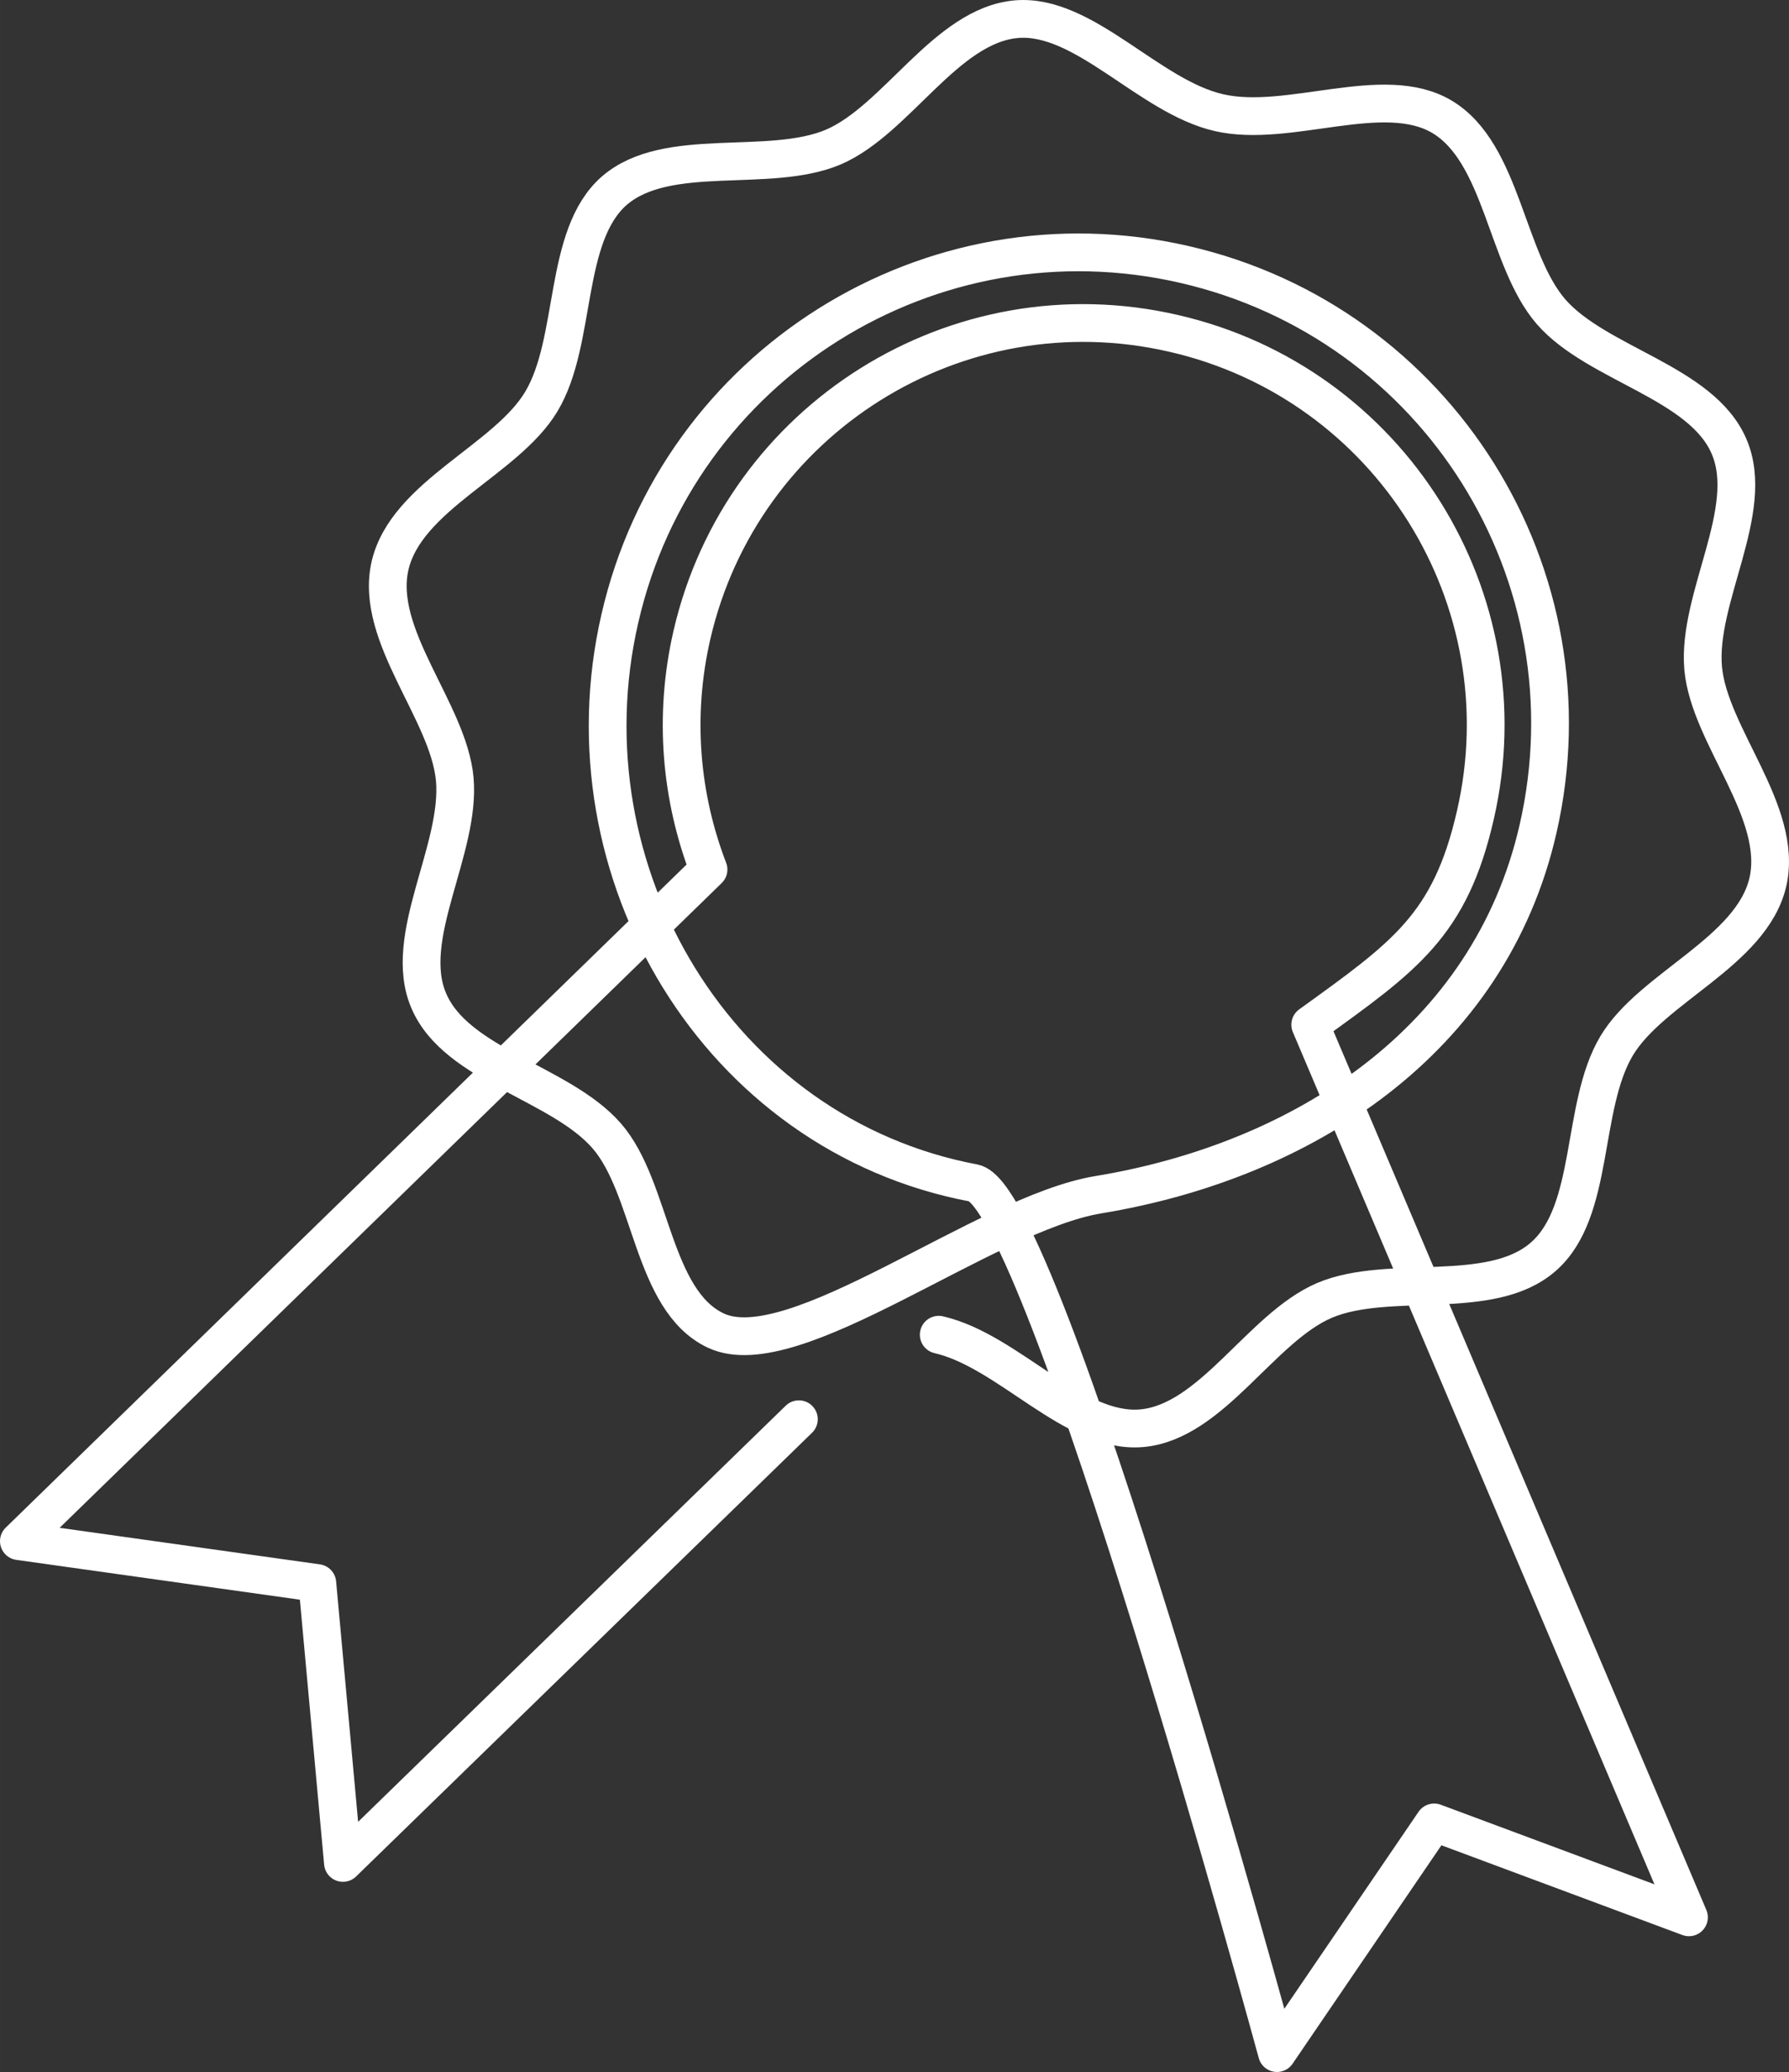 <?xml version="1.0" encoding="UTF-8"?> <svg xmlns="http://www.w3.org/2000/svg" xmlns:xlink="http://www.w3.org/1999/xlink" xmlns:xodm="http://www.corel.com/coreldraw/odm/2003" xml:space="preserve" width="1580px" height="1829px" version="1.1" shape-rendering="geometricPrecision" text-rendering="geometricPrecision" image-rendering="optimizeQuality" fill-rule="evenodd" clip-rule="evenodd" viewBox="0 0 1548.79 1792.89"><rect x="0" y="0" width="1548.79" height="1792.89" fill="#333333" stroke="none"/> <g id="Layer_x0020_1">  <g id="_1360439028416"> <g id="_2437558541760"> <path fill="none" stroke="white" stroke-width="32.68" stroke-linecap="round" stroke-linejoin="round" stroke-miterlimit="2.613" d="M812.69 1154.93c60.85,14.09 116.6,86.02 175.64,80.93 60.84,-5.4 103.1,-86.92 158.25,-110.6 55.75,-23.68 143.87,2.1 189.43,-37.76 45.25,-39.27 32.07,-129.78 63.54,-182.53 30.27,-50.66 116.89,-81.23 130.97,-141.77 13.79,-60.84 -50.65,-126.18 -56.04,-184.93 -5.4,-61.14 46.15,-136.67 22.48,-191.82 -23.68,-55.75 -114.2,-71.03 -154.06,-116.59 -39.26,-45.26 -41.96,-137.27 -94.41,-168.74 -50.66,-30.27 -132.48,10.19 -193.02,-3.6 -60.85,-13.79 -116.89,-86.02 -175.64,-80.92 -60.84,5.39 -103.4,86.91 -158.25,110.59 -55.75,23.68 -143.86,-1.8 -189.72,37.77 -44.96,39.26 -31.77,130.08 -63.24,182.53 -30.27,50.65 -116.89,81.22 -130.98,142.06 -13.79,60.55 50.65,125.89 56.05,184.63 5.39,61.14 -46.16,136.97 -22.48,191.82 23.67,55.75 114.19,71.04 154.05,116.89 39.27,44.96 38.97,142.37 94.42,168.45 67.43,31.77 232.28,-101.01 330.89,-117.5 177.13,-29.07 338.98,-133.07 380.94,-316.5 50.35,-219.39 -86.62,-438.19 -306.31,-488.54 -219.4,-50.36 -438.19,86.62 -488.55,306.31 -50.65,219.4 84.83,446.88 306.32,488.54 60.84,11.69 262.55,752.9 262.55,752.9l136.07 -199.61 220.6 82.12 -327.9 -772.38c81.83,-59.04 121.09,-85.72 142.97,-181.33 43.16,-187.32 -74.03,-374.05 -261.36,-416.91 -187.32,-43.16 -373.75,74.03 -416.91,261.06 -16.18,70.43 -9.59,140.57 14.39,202.91l-597.04 581.15 258.36 36.27 22.18 242.17 394.73 -383.94"></path> </g> </g> </g> </svg> 